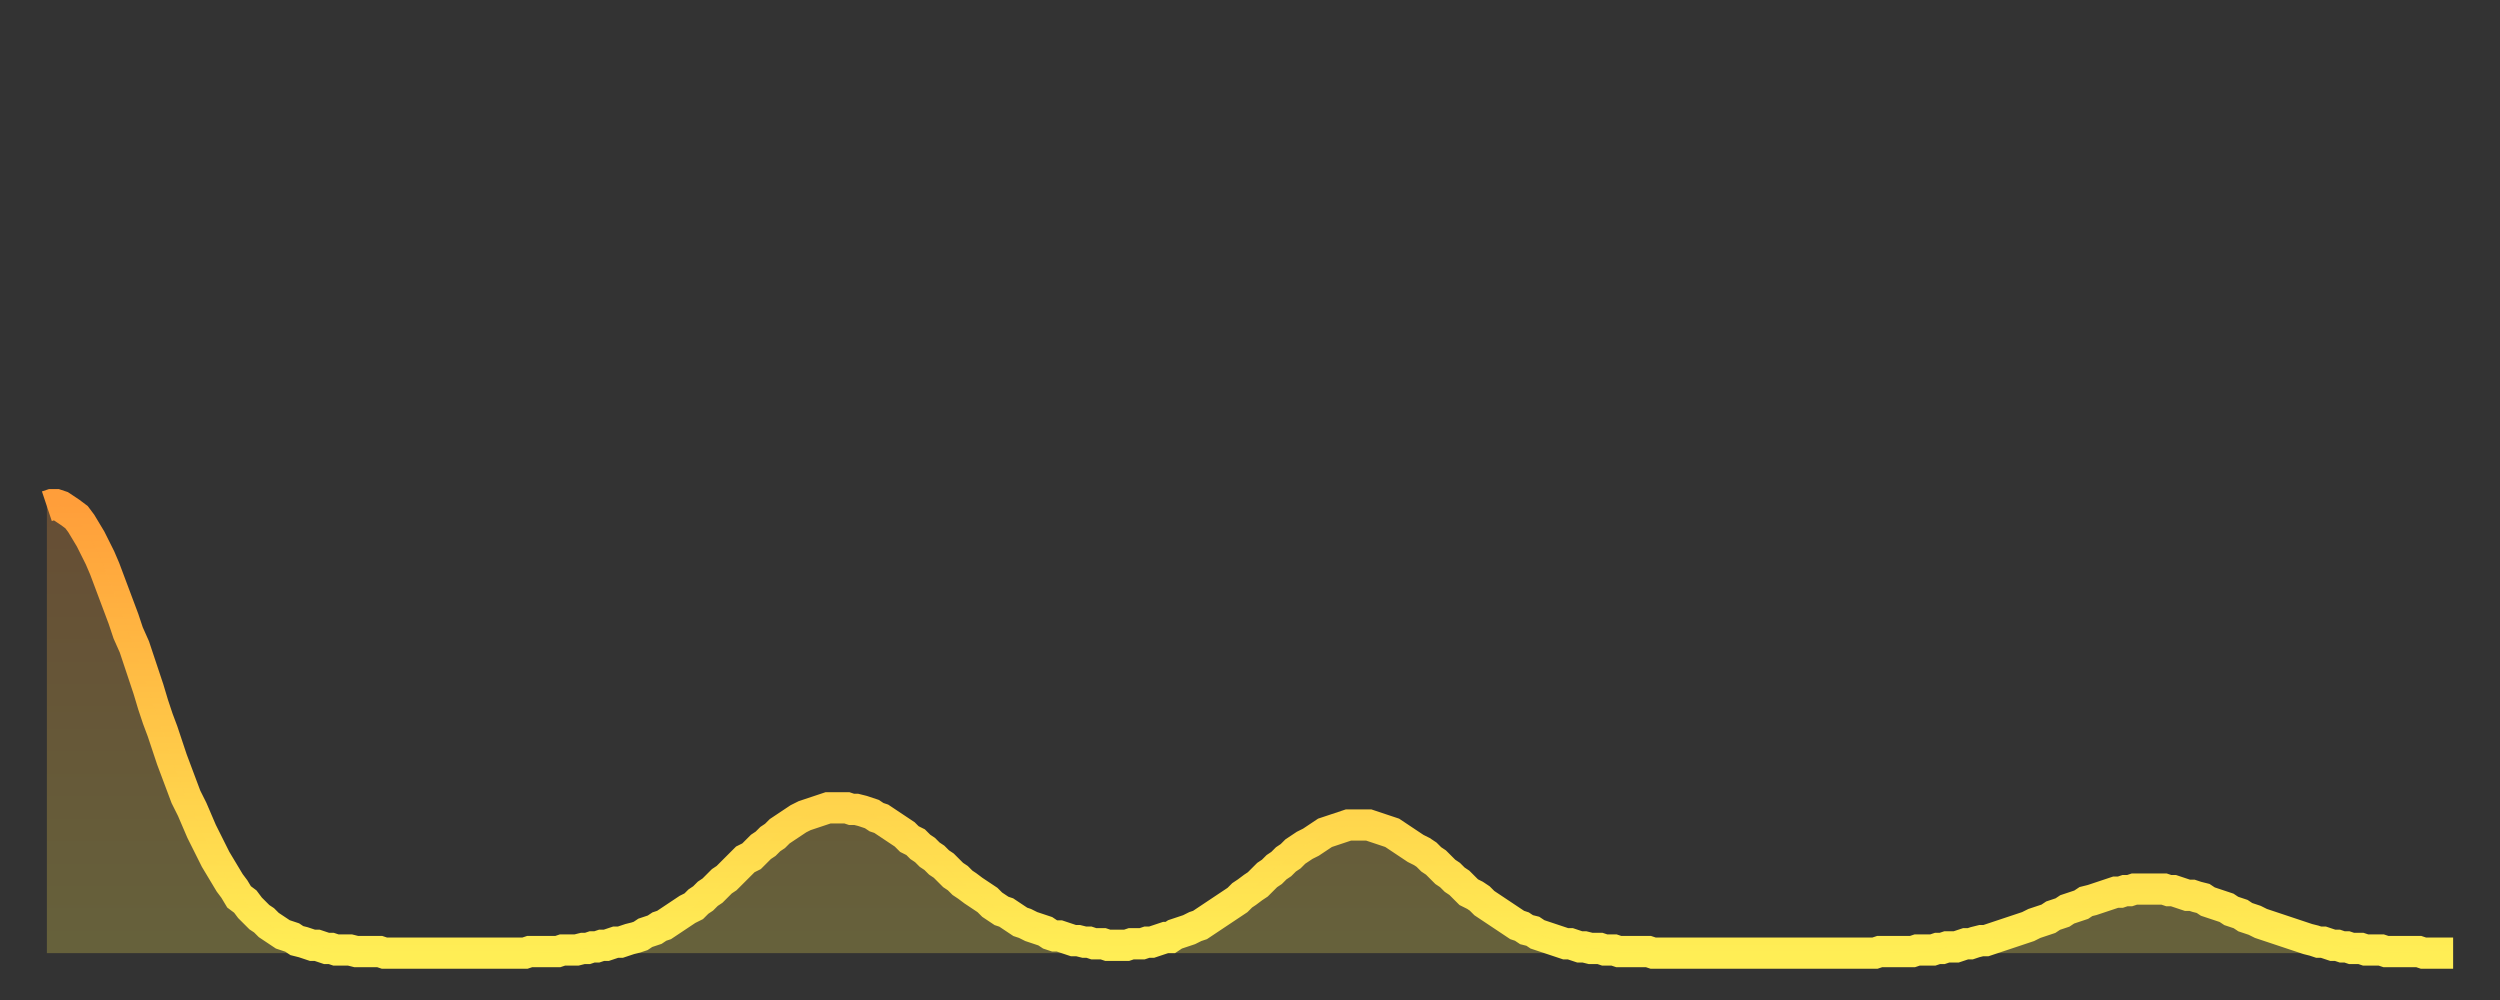 <?xml version="1.0" encoding="utf-8" ?>
<svg baseProfile="full" height="64" version="1.1" width="160" xmlns="http://www.w3.org/2000/svg" xmlns:ev="http://www.w3.org/2001/xml-events" xmlns:xlink="http://www.w3.org/1999/xlink"><rect width="100%" height="100%" fill="#333333" stroke="none"/><defs><linearGradient id="id2026" x1="0" x2="0" y1="0" y2="1"><stop offset="0%" stop-color="#ff9e3a" /><stop offset="50%" stop-color="#ffc647" /><stop offset="100%" stop-color="#ffee55" /></linearGradient></defs><g transform="translate(3,3)"><g><path d="M 0.0 29.4 0.3 29.3 0.6 29.3 0.9 29.4 1.2 29.6 1.5 29.8 1.9 30.1 2.2 30.5 2.5 31.0 2.8 31.5 3.1 32.1 3.4 32.7 3.7 33.4 4.0 34.2 4.3 35.0 4.6 35.8 4.9 36.6 5.2 37.5 5.6 38.4 5.9 39.3 6.2 40.2 6.5 41.1 6.8 42.1 7.1 43.0 7.4 43.8 7.7 44.7 8.0 45.6 8.3 46.4 8.6 47.2 8.9 48.0 9.3 48.8 9.6 49.5 9.9 50.2 10.2 50.8 10.5 51.4 10.8 52.0 11.1 52.5 11.4 53.0 11.7 53.5 12.0 53.9 12.3 54.4 12.7 54.7 13.0 55.1 13.3 55.4 13.6 55.7 13.9 55.9 14.2 56.2 14.5 56.4 14.8 56.6 15.1 56.8 15.4 56.9 15.7 57.0 16.0 57.2 16.4 57.3 16.7 57.4 17.0 57.5 17.3 57.5 17.6 57.6 17.9 57.7 18.2 57.7 18.5 57.8 18.8 57.8 19.1 57.8 19.4 57.8 19.8 57.9 20.1 57.9 20.4 57.9 20.7 57.9 21.0 57.9 21.3 57.9 21.6 58.0 21.9 58.0 22.2 58.0 22.5 58.0 22.8 58.0 23.1 58.0 23.5 58.0 23.8 58.0 24.1 58.0 24.4 58.0 24.7 58.0 25.0 58.0 25.3 58.0 25.6 58.0 25.9 58.0 26.2 58.0 26.5 58.0 26.8 58.0 27.2 58.0 27.5 58.0 27.8 58.0 28.1 58.0 28.4 58.0 28.7 58.0 29.0 58.0 29.3 58.0 29.6 58.0 29.9 58.0 30.2 58.0 30.6 58.0 30.9 57.9 31.2 57.9 31.5 57.9 31.8 57.9 32.1 57.9 32.4 57.9 32.7 57.9 33.0 57.8 33.3 57.8 33.6 57.8 33.9 57.8 34.3 57.7 34.6 57.7 34.9 57.6 35.2 57.6 35.5 57.5 35.8 57.5 36.1 57.4 36.4 57.3 36.7 57.3 37.0 57.2 37.3 57.1 37.7 57.0 38.0 56.9 38.3 56.7 38.6 56.6 38.9 56.5 39.2 56.3 39.5 56.2 39.8 56.0 40.1 55.8 40.4 55.6 40.7 55.4 41.0 55.2 41.4 55.0 41.7 54.7 42.0 54.5 42.3 54.2 42.6 54.0 42.9 53.7 43.2 53.4 43.5 53.2 43.8 52.9 44.1 52.6 44.4 52.3 44.7 52.0 45.1 51.8 45.4 51.5 45.7 51.2 46.0 51.0 46.3 50.7 46.6 50.5 46.9 50.2 47.2 50.0 47.5 49.8 47.8 49.6 48.1 49.4 48.5 49.2 48.8 49.1 49.1 49.0 49.4 48.9 49.7 48.8 50.0 48.7 50.3 48.7 50.6 48.7 50.9 48.7 51.2 48.7 51.5 48.8 51.8 48.8 52.2 48.9 52.5 49.0 52.8 49.1 53.1 49.3 53.4 49.4 53.7 49.6 54.0 49.8 54.3 50.0 54.6 50.2 54.9 50.4 55.2 50.7 55.6 50.9 55.9 51.2 56.2 51.4 56.5 51.7 56.8 51.9 57.1 52.2 57.4 52.4 57.7 52.7 58.0 53.0 58.3 53.2 58.6 53.5 58.9 53.7 59.3 54.0 59.6 54.2 59.9 54.4 60.2 54.6 60.5 54.9 60.8 55.1 61.1 55.3 61.4 55.4 61.7 55.6 62.0 55.8 62.3 56.0 62.6 56.1 63.0 56.3 63.3 56.4 63.6 56.5 63.9 56.6 64.2 56.8 64.5 56.9 64.8 56.9 65.1 57.0 65.4 57.1 65.7 57.2 66.0 57.2 66.4 57.3 66.7 57.3 67.0 57.4 67.3 57.4 67.6 57.4 67.9 57.5 68.2 57.5 68.5 57.5 68.8 57.5 69.1 57.5 69.4 57.4 69.7 57.4 70.1 57.4 70.4 57.3 70.7 57.3 71.0 57.2 71.3 57.1 71.6 57.0 71.9 57.0 72.2 56.8 72.5 56.7 72.8 56.6 73.1 56.5 73.5 56.3 73.8 56.2 74.1 56.0 74.4 55.8 74.7 55.6 75.0 55.4 75.3 55.2 75.6 55.0 75.9 54.8 76.2 54.6 76.5 54.3 76.8 54.1 77.2 53.8 77.5 53.6 77.8 53.3 78.1 53.0 78.4 52.8 78.7 52.5 79.0 52.3 79.3 52.0 79.6 51.8 79.9 51.5 80.2 51.3 80.5 51.1 80.9 50.9 81.2 50.7 81.5 50.5 81.8 50.3 82.1 50.2 82.4 50.1 82.7 50.0 83.0 49.9 83.3 49.8 83.6 49.8 83.9 49.8 84.3 49.8 84.6 49.8 84.9 49.9 85.2 50.0 85.5 50.1 85.8 50.2 86.1 50.3 86.4 50.5 86.7 50.7 87.0 50.9 87.3 51.1 87.6 51.3 88.0 51.5 88.3 51.7 88.6 52.0 88.9 52.2 89.2 52.5 89.5 52.8 89.8 53.0 90.1 53.3 90.4 53.5 90.7 53.8 91.0 54.1 91.4 54.3 91.7 54.5 92.0 54.8 92.3 55.0 92.6 55.2 92.9 55.4 93.2 55.6 93.5 55.8 93.8 56.0 94.1 56.2 94.4 56.3 94.7 56.5 95.1 56.6 95.4 56.8 95.7 56.9 96.0 57.0 96.3 57.1 96.6 57.2 96.9 57.3 97.2 57.4 97.5 57.4 97.8 57.5 98.1 57.6 98.4 57.6 98.8 57.7 99.1 57.7 99.4 57.7 99.7 57.8 100.0 57.8 100.3 57.8 100.6 57.9 100.9 57.9 101.2 57.9 101.5 57.9 101.8 57.9 102.2 57.9 102.5 57.9 102.8 58.0 103.1 58.0 103.4 58.0 103.7 58.0 104.0 58.0 104.3 58.0 104.6 58.0 104.9 58.0 105.2 58.0 105.5 58.0 105.9 58.0 106.2 58.0 106.5 58.0 106.8 58.0 107.1 58.0 107.4 58.0 107.7 58.0 108.0 58.0 108.3 58.0 108.6 58.0 108.9 58.0 109.3 58.0 109.6 58.0 109.9 58.0 110.2 58.0 110.5 58.0 110.8 58.0 111.1 58.0 111.4 58.0 111.7 58.0 112.0 58.0 112.3 58.0 112.6 58.0 113.0 58.0 113.3 58.0 113.6 58.0 113.9 58.0 114.2 58.0 114.5 58.0 114.8 58.0 115.1 58.0 115.4 58.0 115.7 58.0 116.0 58.0 116.3 58.0 116.7 58.0 117.0 58.0 117.3 57.9 117.6 57.9 117.9 57.9 118.2 57.9 118.5 57.9 118.8 57.9 119.1 57.9 119.4 57.9 119.7 57.8 120.1 57.8 120.4 57.8 120.7 57.8 121.0 57.7 121.3 57.7 121.6 57.6 121.9 57.6 122.2 57.6 122.5 57.5 122.8 57.4 123.1 57.4 123.4 57.3 123.8 57.2 124.1 57.2 124.4 57.1 124.7 57.0 125.0 56.9 125.3 56.8 125.6 56.7 125.9 56.6 126.2 56.5 126.5 56.4 126.8 56.3 127.2 56.1 127.5 56.0 127.8 55.9 128.1 55.8 128.4 55.6 128.7 55.5 129.0 55.4 129.3 55.2 129.6 55.1 129.9 55.0 130.2 54.9 130.5 54.7 130.9 54.6 131.2 54.5 131.5 54.4 131.8 54.3 132.1 54.2 132.4 54.1 132.7 54.1 133.0 54.0 133.3 54.0 133.6 53.9 133.9 53.9 134.2 53.9 134.6 53.9 134.9 53.9 135.2 53.9 135.5 53.9 135.8 54.0 136.1 54.0 136.4 54.1 136.7 54.2 137.0 54.3 137.3 54.3 137.6 54.4 138.0 54.5 138.3 54.7 138.6 54.8 138.9 54.9 139.2 55.0 139.5 55.1 139.8 55.3 140.1 55.4 140.4 55.5 140.7 55.7 141.0 55.8 141.3 55.9 141.7 56.1 142.0 56.2 142.3 56.3 142.6 56.4 142.9 56.5 143.2 56.6 143.5 56.7 143.8 56.8 144.1 56.9 144.4 57.0 144.7 57.1 145.1 57.2 145.4 57.3 145.7 57.3 146.0 57.4 146.3 57.5 146.6 57.5 146.9 57.6 147.2 57.6 147.5 57.7 147.8 57.7 148.1 57.7 148.4 57.8 148.8 57.8 149.1 57.8 149.4 57.8 149.7 57.9 150.0 57.9 150.3 57.9 150.6 57.9 150.9 57.9 151.2 57.9 151.5 57.9 151.8 57.9 152.1 58.0 152.5 58.0 152.8 58.0 153.1 58.0 153.4 58.0 153.7 58.0 154.0 58.0" fill="none" id="graph-curve" opacity="1" stroke="url(#id2026)" stroke-width="2" /><path d="M 0 58 L 0.0 29.4 0.3 29.3 0.6 29.3 0.9 29.4 1.2 29.6 1.5 29.8 1.9 30.1 2.2 30.5 2.5 31.0 2.8 31.5 3.1 32.1 3.4 32.7 3.7 33.4 4.0 34.2 4.3 35.0 4.6 35.8 4.9 36.6 5.2 37.5 5.6 38.4 5.9 39.3 6.2 40.2 6.5 41.1 6.8 42.1 7.1 43.0 7.4 43.8 7.7 44.7 8.0 45.6 8.3 46.4 8.6 47.2 8.9 48.0 9.3 48.8 9.6 49.5 9.9 50.2 10.2 50.8 10.5 51.4 10.8 52.0 11.1 52.5 11.4 53.0 11.7 53.5 12.0 53.9 12.3 54.4 12.7 54.7 13.0 55.1 13.3 55.4 13.6 55.7 13.9 55.9 14.2 56.2 14.5 56.4 14.8 56.6 15.1 56.8 15.4 56.9 15.7 57.0 16.0 57.2 16.4 57.3 16.7 57.4 17.0 57.5 17.3 57.5 17.6 57.6 17.9 57.7 18.2 57.7 18.5 57.8 18.8 57.8 19.1 57.8 19.4 57.8 19.8 57.9 20.1 57.9 20.4 57.9 20.7 57.9 21.0 57.9 21.3 57.9 21.6 58.0 21.9 58.0 22.2 58.0 22.5 58.0 22.8 58.0 23.1 58.0 23.5 58.0 23.8 58.0 24.1 58.0 24.4 58.0 24.7 58.0 25.0 58.0 25.3 58.0 25.6 58.0 25.9 58.0 26.2 58.0 26.5 58.0 26.8 58.0 27.2 58.0 27.5 58.0 27.8 58.0 28.1 58.0 28.4 58.0 28.7 58.0 29.0 58.0 29.3 58.0 29.6 58.0 29.9 58.0 30.2 58.0 30.6 58.0 30.9 57.9 31.2 57.9 31.5 57.9 31.8 57.9 32.1 57.9 32.4 57.9 32.7 57.9 33.0 57.8 33.3 57.8 33.6 57.8 33.9 57.8 34.3 57.7 34.6 57.7 34.9 57.6 35.2 57.6 35.5 57.5 35.8 57.5 36.1 57.4 36.4 57.3 36.7 57.3 37.0 57.2 37.3 57.1 37.7 57.0 38.0 56.9 38.3 56.7 38.6 56.6 38.9 56.5 39.2 56.3 39.5 56.2 39.8 56.0 40.1 55.8 40.4 55.6 40.7 55.4 41.0 55.2 41.4 55.0 41.7 54.7 42.0 54.5 42.3 54.2 42.6 54.0 42.9 53.7 43.2 53.4 43.5 53.2 43.8 52.9 44.1 52.6 44.4 52.3 44.7 52.0 45.1 51.8 45.4 51.5 45.7 51.2 46.0 51.0 46.3 50.7 46.6 50.5 46.9 50.2 47.2 50.0 47.5 49.8 47.8 49.6 48.1 49.4 48.5 49.2 48.8 49.1 49.1 49.0 49.4 48.9 49.7 48.8 50.0 48.7 50.3 48.7 50.6 48.7 50.9 48.7 51.2 48.7 51.5 48.8 51.8 48.8 52.2 48.9 52.5 49.0 52.8 49.1 53.1 49.3 53.4 49.4 53.7 49.6 54.0 49.8 54.3 50.0 54.6 50.2 54.9 50.4 55.2 50.7 55.6 50.9 55.9 51.2 56.2 51.4 56.5 51.7 56.8 51.9 57.1 52.2 57.4 52.4 57.7 52.7 58.0 53.0 58.3 53.2 58.6 53.5 58.9 53.7 59.3 54.0 59.6 54.2 59.9 54.4 60.2 54.6 60.5 54.9 60.8 55.1 61.1 55.3 61.4 55.4 61.7 55.6 62.0 55.8 62.3 56.0 62.6 56.1 63.0 56.3 63.3 56.4 63.6 56.5 63.9 56.6 64.2 56.8 64.5 56.9 64.8 56.9 65.1 57.0 65.4 57.1 65.7 57.2 66.0 57.2 66.4 57.3 66.7 57.3 67.0 57.4 67.3 57.4 67.6 57.4 67.9 57.5 68.2 57.5 68.5 57.5 68.8 57.5 69.1 57.5 69.4 57.4 69.7 57.4 70.1 57.4 70.4 57.3 70.7 57.3 71.0 57.2 71.3 57.1 71.6 57.0 71.9 57.0 72.2 56.8 72.5 56.7 72.8 56.6 73.1 56.5 73.5 56.3 73.8 56.2 74.1 56.0 74.4 55.8 74.7 55.6 75.0 55.4 75.3 55.2 75.6 55.0 75.9 54.8 76.2 54.6 76.5 54.3 76.8 54.1 77.2 53.8 77.5 53.6 77.8 53.3 78.1 53.0 78.4 52.8 78.7 52.5 79.0 52.3 79.3 52.0 79.6 51.8 79.9 51.5 80.2 51.3 80.5 51.1 80.9 50.9 81.2 50.7 81.5 50.5 81.8 50.3 82.1 50.2 82.4 50.1 82.7 50.0 83.0 49.9 83.3 49.8 83.6 49.8 83.9 49.8 84.3 49.8 84.6 49.8 84.9 49.9 85.2 50.0 85.5 50.1 85.8 50.2 86.1 50.3 86.4 50.5 86.7 50.7 87.0 50.9 87.3 51.1 87.6 51.3 88.0 51.5 88.3 51.7 88.6 52.0 88.9 52.2 89.2 52.5 89.5 52.8 89.8 53.0 90.1 53.3 90.4 53.5 90.7 53.8 91.0 54.1 91.4 54.3 91.7 54.5 92.0 54.8 92.3 55.0 92.6 55.2 92.9 55.4 93.2 55.6 93.5 55.8 93.8 56.0 94.1 56.2 94.4 56.3 94.7 56.5 95.1 56.6 95.4 56.8 95.7 56.9 96.0 57.0 96.3 57.1 96.6 57.2 96.9 57.3 97.2 57.4 97.5 57.4 97.8 57.5 98.1 57.6 98.4 57.6 98.8 57.7 99.1 57.7 99.4 57.7 99.7 57.8 100.0 57.8 100.3 57.8 100.6 57.9 100.9 57.9 101.2 57.9 101.5 57.9 101.8 57.9 102.2 57.9 102.5 57.9 102.8 58.0 103.1 58.0 103.4 58.0 103.7 58.0 104.0 58.0 104.3 58.0 104.6 58.0 104.9 58.0 105.2 58.0 105.5 58.0 105.9 58.0 106.2 58.0 106.5 58.0 106.8 58.0 107.1 58.0 107.4 58.0 107.7 58.0 108.0 58.0 108.3 58.0 108.6 58.0 108.9 58.0 109.3 58.0 109.6 58.0 109.9 58.0 110.2 58.0 110.5 58.0 110.8 58.0 111.1 58.0 111.4 58.0 111.7 58.0 112.0 58.0 112.3 58.0 112.6 58.0 113.0 58.0 113.3 58.0 113.6 58.0 113.9 58.0 114.2 58.0 114.5 58.0 114.8 58.0 115.1 58.0 115.4 58.0 115.7 58.0 116.0 58.0 116.3 58.0 116.7 58.0 117.0 58.0 117.3 57.9 117.6 57.9 117.9 57.9 118.2 57.9 118.5 57.9 118.8 57.9 119.1 57.9 119.4 57.9 119.7 57.8 120.1 57.8 120.4 57.8 120.7 57.8 121.0 57.7 121.3 57.7 121.6 57.6 121.9 57.6 122.2 57.6 122.5 57.5 122.8 57.4 123.1 57.4 123.4 57.3 123.8 57.2 124.1 57.2 124.4 57.1 124.7 57.0 125.0 56.9 125.3 56.8 125.6 56.7 125.9 56.6 126.2 56.5 126.5 56.4 126.8 56.3 127.2 56.1 127.5 56.0 127.8 55.9 128.1 55.8 128.4 55.6 128.7 55.5 129.0 55.4 129.3 55.2 129.6 55.1 129.9 55.0 130.2 54.9 130.5 54.7 130.9 54.6 131.2 54.5 131.5 54.4 131.8 54.3 132.1 54.2 132.4 54.1 132.7 54.1 133.0 54.0 133.3 54.0 133.6 53.9 133.9 53.9 134.2 53.9 134.6 53.9 134.9 53.9 135.2 53.9 135.5 53.9 135.8 54.0 136.1 54.0 136.4 54.1 136.7 54.2 137.0 54.3 137.3 54.3 137.6 54.4 138.0 54.5 138.3 54.7 138.6 54.8 138.9 54.9 139.2 55.0 139.5 55.1 139.8 55.3 140.1 55.4 140.4 55.5 140.7 55.7 141.0 55.8 141.3 55.9 141.7 56.1 142.0 56.2 142.3 56.3 142.6 56.4 142.9 56.5 143.2 56.6 143.5 56.7 143.8 56.8 144.1 56.9 144.4 57.0 144.7 57.1 145.1 57.2 145.4 57.3 145.7 57.3 146.0 57.4 146.3 57.5 146.6 57.5 146.9 57.6 147.2 57.6 147.5 57.7 147.8 57.7 148.1 57.7 148.4 57.8 148.8 57.8 149.1 57.8 149.4 57.8 149.7 57.9 150.0 57.9 150.3 57.9 150.6 57.9 150.9 57.9 151.2 57.9 151.5 57.9 151.8 57.9 152.1 58.0 152.5 58.0 152.8 58.0 153.1 58.0 153.4 58.0 153.7 58.0 154.0 58.0 154 58" fill="url(#id2026)" fill-opacity=".25" id="graph-shadow" /></g></g></svg>